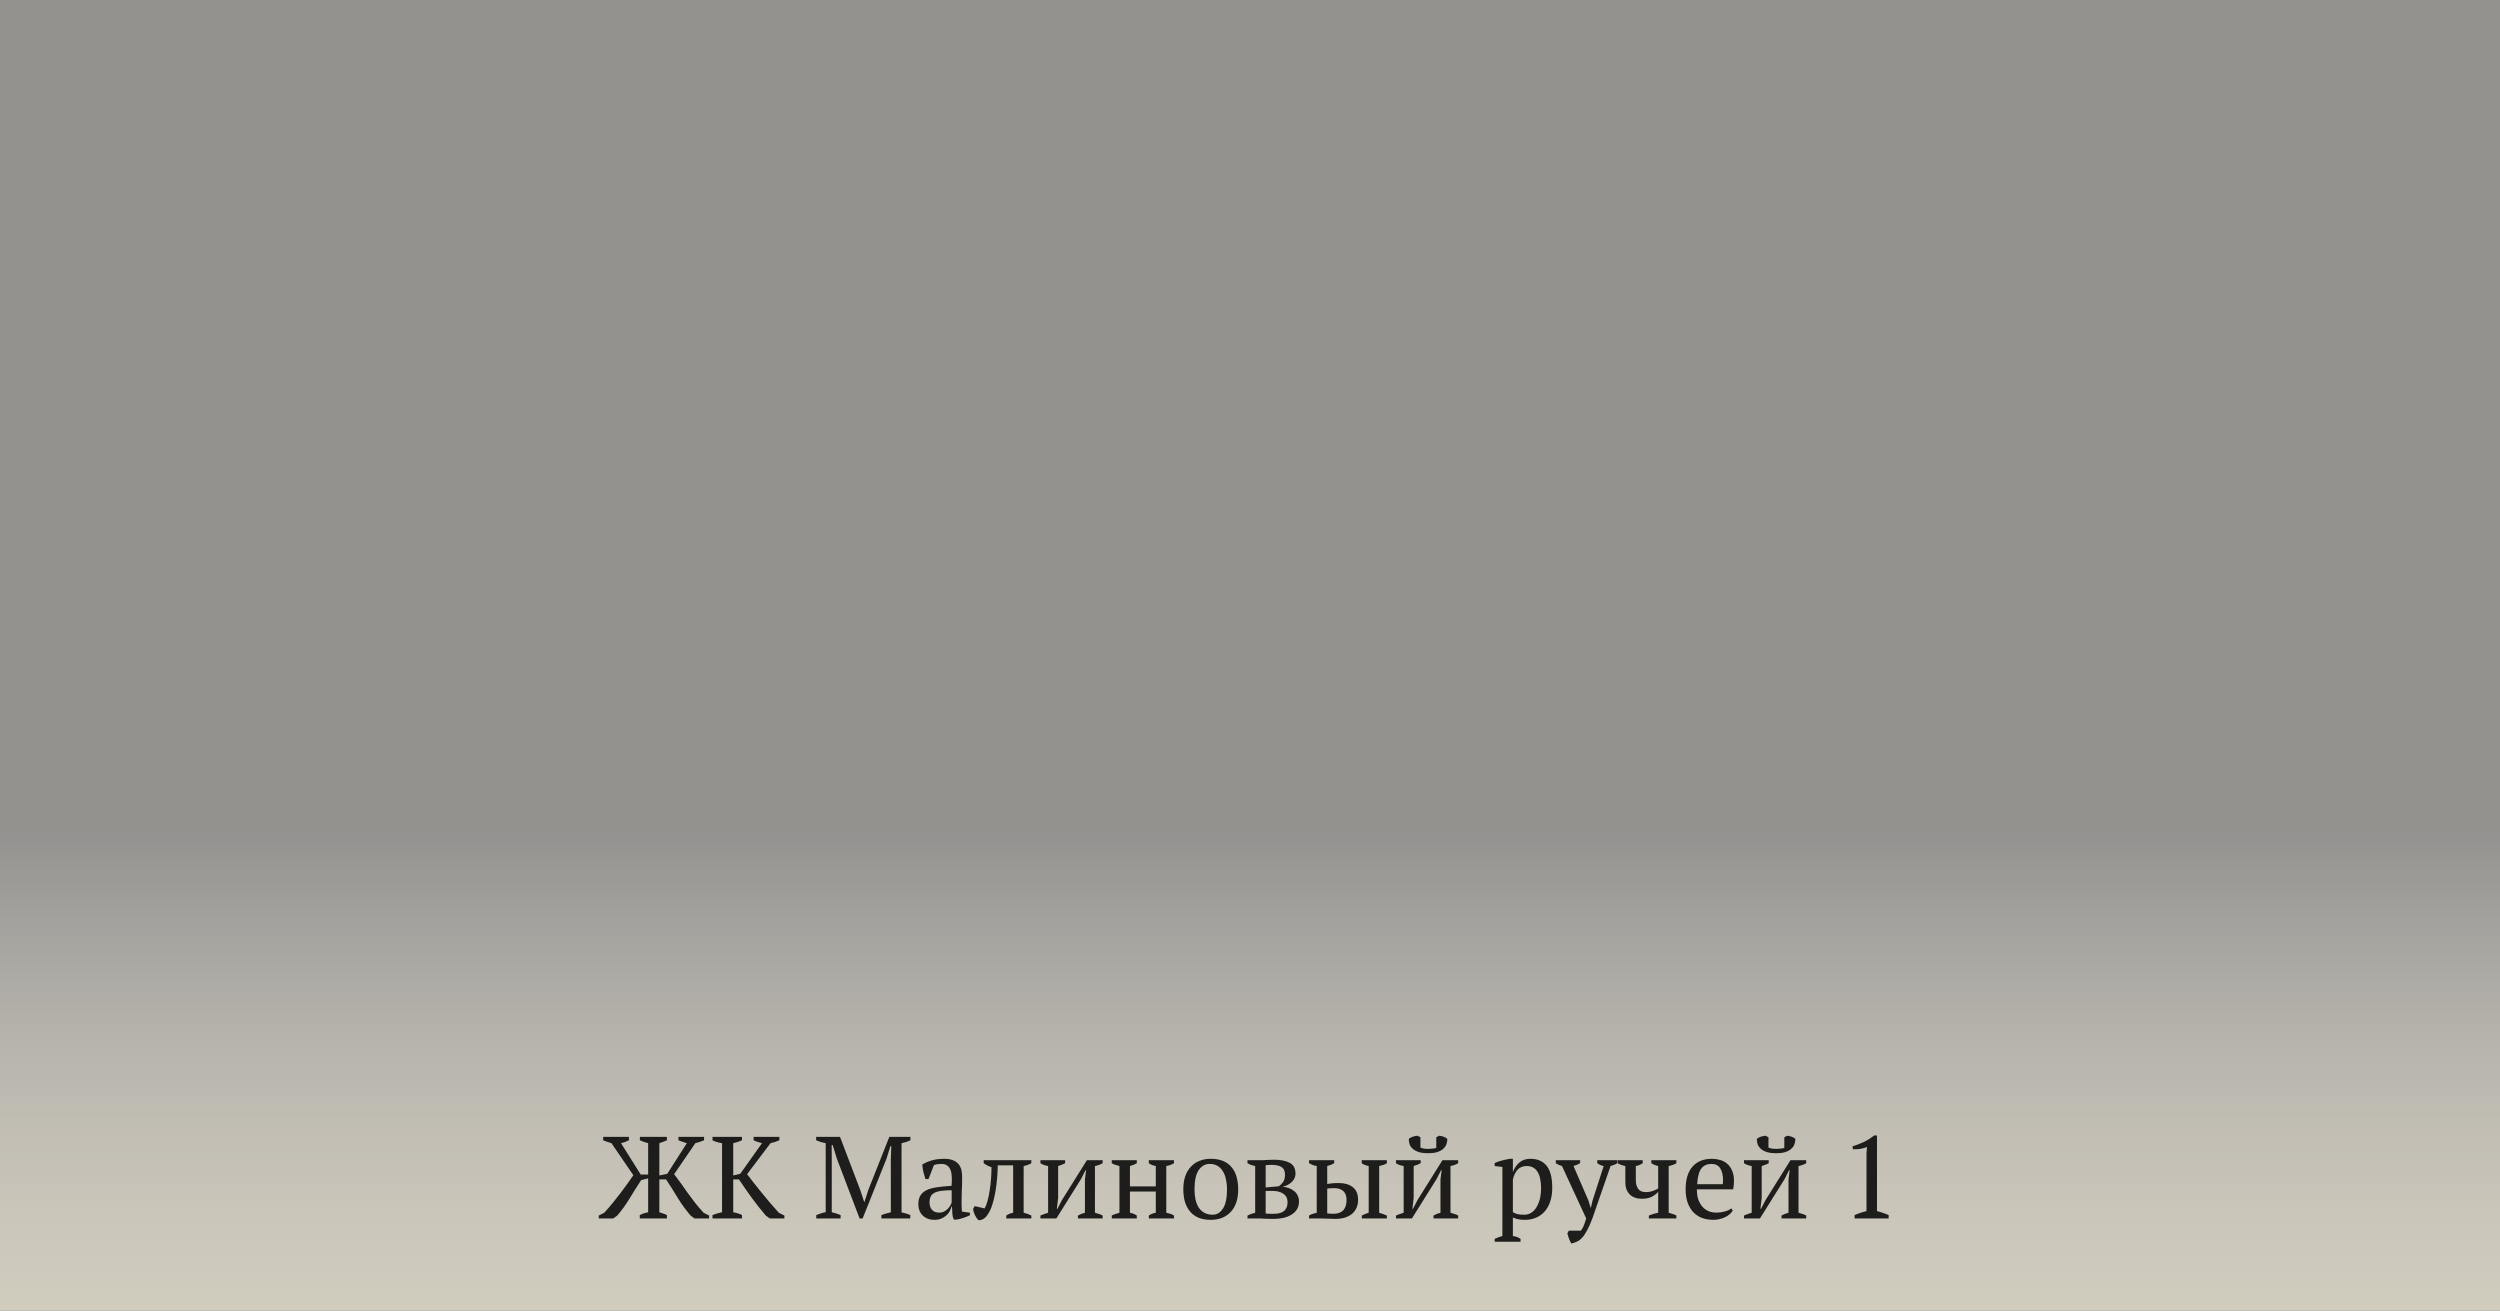 <?xml version="1.0" encoding="UTF-8"?> <svg xmlns="http://www.w3.org/2000/svg" width="515" height="270" viewBox="0 0 515 270" fill="none"><rect x="0" y="0" width="515" height="270" fill="#808080" stroke="none"/> <rect width="515" height="270" fill="url(#paint0_linear)"></rect> <path opacity="0.85" d="M133.52 235.496C133.184 235.4 132.872 235.304 132.584 235.208C132.296 235.112 132.04 235.008 131.816 234.896V234.2H137.384V234.896C137.192 234.992 136.96 235.088 136.688 235.184C136.432 235.28 136.144 235.384 135.824 235.496V242.144L137.456 241.808L141.488 235.496C141.168 235.4 140.864 235.304 140.576 235.208C140.304 235.096 140.032 234.992 139.76 234.896V234.2H145.04V234.896C144.752 235.024 144.456 235.136 144.152 235.232C143.848 235.328 143.544 235.416 143.24 235.496L138.872 241.88C139.288 242.408 139.728 243 140.192 243.656C140.656 244.312 141.136 244.992 141.632 245.696C142.144 246.4 142.672 247.104 143.216 247.808C143.776 248.512 144.352 249.184 144.944 249.824L146.072 250.4V251H143.072L142.256 250.4C141.312 249.296 140.448 248.112 139.664 246.848C138.896 245.568 138.08 244.272 137.216 242.96H135.824V249.728C136.096 249.808 136.36 249.896 136.616 249.992C136.888 250.072 137.144 250.176 137.384 250.304V251H131.792V250.304C132.272 250.048 132.848 249.856 133.52 249.728V242.744L132.08 243.104C131.216 244.416 130.416 245.688 129.68 246.92C128.944 248.136 128.104 249.296 127.16 250.4L126.344 251H123.344V250.4L124.472 249.824C125.064 249.184 125.64 248.52 126.2 247.832C126.76 247.144 127.296 246.464 127.808 245.792C128.32 245.12 128.8 244.472 129.248 243.848C129.696 243.208 130.104 242.624 130.472 242.096L125.96 235.496C125.304 235.304 124.736 235.104 124.256 234.896V234.2H129.56V234.896C129.336 235.008 129.088 235.12 128.816 235.232C128.544 235.328 128.248 235.416 127.928 235.496L131.984 241.952H133.52V235.496ZM155.246 234.2H160.55V234.896C160.23 235.04 159.918 235.16 159.614 235.256C159.31 235.352 159.014 235.432 158.726 235.496L153.902 241.88C154.302 242.408 154.758 243 155.27 243.656C155.798 244.312 156.342 244.992 156.902 245.696C157.478 246.384 158.062 247.088 158.654 247.808C159.262 248.512 159.854 249.184 160.43 249.824L161.582 250.4V251H158.582L157.766 250.424C156.822 249.32 155.878 248.128 154.934 246.848C154.006 245.568 153.102 244.272 152.222 242.96H151.046V249.728C151.782 249.856 152.382 250.048 152.846 250.304V251H146.774V250.304C147.414 250.048 148.07 249.856 148.742 249.728V235.496C148.022 235.4 147.366 235.2 146.774 234.896V234.2H152.846V234.896C152.59 235.008 152.31 235.12 152.006 235.232C151.702 235.328 151.382 235.416 151.046 235.496V242.144L152.486 241.808L156.974 235.496C156.654 235.416 156.35 235.328 156.062 235.232C155.774 235.136 155.502 235.024 155.246 234.896V234.2ZM187.518 251H181.566V250.304C181.886 250.176 182.206 250.072 182.526 249.992C182.846 249.896 183.174 249.808 183.51 249.728V238.928L183.606 236.12H183.414L182.622 238.688L177.702 251H177.078L172.398 238.688L171.534 235.88H171.318L171.342 238.928V249.728C171.646 249.792 171.95 249.872 172.254 249.968C172.558 250.064 172.862 250.176 173.166 250.304V251H168.15V250.304C168.454 250.176 168.766 250.064 169.086 249.968C169.422 249.856 169.758 249.768 170.094 249.704V235.496C169.758 235.432 169.422 235.352 169.086 235.256C168.766 235.144 168.446 235.024 168.126 234.896V234.2H173.046L177.222 245.168L178.038 247.64H178.062L178.878 245.12L183.198 234.2H187.542V234.896C187.254 235.024 186.958 235.144 186.654 235.256C186.35 235.352 186.038 235.432 185.718 235.496V249.752C186.054 249.816 186.366 249.896 186.654 249.992C186.958 250.072 187.246 250.176 187.518 250.304V251ZM198.082 247.856C198.082 248.208 198.09 248.512 198.106 248.768C198.122 249.024 198.138 249.296 198.154 249.584L199.81 249.824V250.328C199.41 250.536 198.962 250.72 198.466 250.88C197.986 251.04 197.522 251.16 197.074 251.24H196.474C196.314 250.872 196.218 250.472 196.186 250.04C196.154 249.592 196.13 249.104 196.114 248.576H195.994C195.93 248.896 195.802 249.224 195.61 249.56C195.434 249.88 195.194 250.168 194.89 250.424C194.602 250.68 194.258 250.888 193.858 251.048C193.458 251.208 193.002 251.288 192.49 251.288C191.514 251.288 190.714 250.992 190.09 250.4C189.482 249.808 189.178 249.032 189.178 248.072C189.178 247.336 189.322 246.736 189.61 246.272C189.914 245.792 190.354 245.416 190.93 245.144C191.506 244.872 192.218 244.68 193.066 244.568C193.914 244.44 194.898 244.344 196.018 244.28C196.082 243.592 196.098 242.976 196.066 242.432C196.05 241.872 195.962 241.4 195.802 241.016C195.658 240.616 195.434 240.312 195.13 240.104C194.842 239.88 194.458 239.768 193.978 239.768C193.754 239.768 193.498 239.784 193.21 239.816C192.938 239.832 192.666 239.896 192.394 240.008L191.266 242.888H190.642C190.482 242.408 190.338 241.912 190.21 241.4C190.098 240.888 190.026 240.384 189.994 239.888C190.602 239.52 191.274 239.232 192.01 239.024C192.762 238.816 193.594 238.712 194.506 238.712C195.322 238.712 195.97 238.832 196.45 239.072C196.946 239.296 197.322 239.592 197.578 239.96C197.834 240.328 198.002 240.736 198.082 241.184C198.162 241.632 198.202 242.08 198.202 242.528C198.202 243.488 198.178 244.416 198.13 245.312C198.098 246.192 198.082 247.04 198.082 247.856ZM193.45 249.8C193.85 249.8 194.202 249.72 194.506 249.56C194.81 249.4 195.066 249.208 195.274 248.984C195.482 248.76 195.65 248.536 195.778 248.312C195.906 248.072 195.994 247.872 196.042 247.712V245.192C195.114 245.192 194.354 245.24 193.762 245.336C193.17 245.432 192.706 245.584 192.37 245.792C192.034 246 191.802 246.264 191.674 246.584C191.546 246.888 191.482 247.24 191.482 247.64C191.482 248.328 191.658 248.864 192.01 249.248C192.362 249.616 192.842 249.8 193.45 249.8ZM202.831 248.936C203.055 248.552 203.255 248.04 203.431 247.4C203.607 246.76 203.751 246.056 203.863 245.288C203.991 244.52 204.087 243.72 204.151 242.888C204.215 242.04 204.247 241.224 204.247 240.44C203.927 240.344 203.631 240.224 203.359 240.08C203.103 239.936 202.863 239.784 202.639 239.624V239H212.455V239.624C211.943 239.912 211.415 240.104 210.871 240.2V249.824C211.207 249.904 211.503 249.992 211.759 250.088C212.015 250.184 212.247 250.288 212.455 250.4V251H207.295V250.4C207.679 250.128 208.151 249.936 208.711 249.824V240.056H205.543C205.527 240.904 205.479 241.808 205.399 242.768C205.319 243.712 205.199 244.648 205.039 245.576C204.879 246.488 204.671 247.352 204.415 248.168C204.159 248.968 203.847 249.64 203.479 250.184C203.175 250.648 202.847 250.968 202.495 251.144C202.143 251.336 201.815 251.4 201.511 251.336C201.271 251.064 201.039 250.712 200.815 250.28C200.607 249.832 200.487 249.424 200.455 249.056L200.791 248.456L202.831 248.936ZM214.327 239H219.415V239.624C219.239 239.72 219.031 239.816 218.791 239.912C218.567 240.008 218.295 240.104 217.975 240.2V246.776L217.711 249.008H217.831L218.767 247.208L223.903 239H227.143V239.624C226.631 239.912 226.103 240.104 225.559 240.2V249.824C225.863 249.904 226.151 249.992 226.423 250.088C226.695 250.168 226.935 250.272 227.143 250.4V251H222.055V250.4C222.503 250.144 222.983 249.952 223.495 249.824V242.96L223.735 241.064H223.615L222.703 242.864L217.615 251H214.327V250.4C214.599 250.272 214.863 250.168 215.119 250.088C215.375 249.992 215.639 249.904 215.911 249.824V240.2C215.287 240.104 214.759 239.912 214.327 239.624V239ZM234.182 251H229.022V250.4C229.246 250.272 229.494 250.168 229.766 250.088C230.038 249.992 230.318 249.904 230.606 249.824V240.2C230.318 240.12 230.038 240.04 229.766 239.96C229.494 239.864 229.246 239.752 229.022 239.624V239H234.182V239.624C233.814 239.848 233.342 240.04 232.766 240.2V244.4H238.094V240.2C237.534 240.104 237.054 239.912 236.654 239.624V239H241.838V239.624C241.406 239.896 240.878 240.088 240.254 240.2V249.824C240.542 249.888 240.822 249.96 241.094 250.04C241.366 250.12 241.614 250.24 241.838 250.4V251H236.654V250.4C237.054 250.112 237.534 249.92 238.094 249.824V245.456H232.766V249.824C233.086 249.888 233.358 249.968 233.582 250.064C233.806 250.16 234.006 250.272 234.182 250.4V251ZM243.765 245C243.765 243.992 243.893 243.104 244.149 242.336C244.421 241.552 244.805 240.896 245.301 240.368C245.797 239.824 246.389 239.416 247.077 239.144C247.781 238.856 248.557 238.712 249.405 238.712C250.397 238.712 251.253 238.864 251.973 239.168C252.693 239.472 253.277 239.904 253.725 240.464C254.189 241.008 254.525 241.664 254.733 242.432C254.957 243.2 255.069 244.056 255.069 245C255.069 247.016 254.557 248.568 253.533 249.656C252.509 250.744 251.133 251.288 249.405 251.288C248.445 251.288 247.613 251.144 246.909 250.856C246.205 250.552 245.621 250.128 245.157 249.584C244.693 249.024 244.341 248.36 244.101 247.592C243.877 246.808 243.765 245.944 243.765 245ZM246.069 245C246.069 245.72 246.133 246.4 246.261 247.04C246.405 247.68 246.621 248.24 246.909 248.72C247.213 249.184 247.605 249.552 248.085 249.824C248.565 250.096 249.141 250.232 249.813 250.232C250.677 250.232 251.381 249.808 251.925 248.96C252.485 248.112 252.765 246.792 252.765 245C252.765 244.264 252.693 243.584 252.549 242.96C252.421 242.32 252.213 241.768 251.925 241.304C251.637 240.824 251.269 240.448 250.821 240.176C250.373 239.904 249.837 239.768 249.213 239.768C248.269 239.768 247.509 240.192 246.933 241.04C246.357 241.888 246.069 243.208 246.069 245ZM267.591 247.496C267.591 248.136 267.447 248.688 267.159 249.152C266.871 249.6 266.479 249.968 265.983 250.256C265.503 250.544 264.943 250.76 264.303 250.904C263.663 251.032 262.991 251.096 262.287 251.096C261.775 251.096 261.367 251.088 261.063 251.072C260.759 251.072 260.503 251.064 260.295 251.048C260.087 251.032 259.911 251.016 259.767 251C259.623 251 259.463 251 259.287 251H256.983V250.4C257.479 250.144 258.007 249.952 258.567 249.824V240.2C257.959 240.088 257.431 239.896 256.983 239.624V239H259.143C259.527 239 259.855 239 260.127 239C260.399 238.984 260.655 238.968 260.895 238.952C261.135 238.936 261.375 238.928 261.615 238.928C261.855 238.912 262.119 238.904 262.407 238.904C263.815 238.904 264.911 239.12 265.695 239.552C266.479 239.968 266.871 240.704 266.871 241.76C266.871 242.144 266.791 242.488 266.631 242.792C266.471 243.096 266.263 243.36 266.007 243.584C265.751 243.808 265.463 244 265.143 244.16C264.823 244.304 264.511 244.408 264.207 244.472C264.655 244.504 265.079 244.592 265.479 244.736C265.895 244.88 266.255 245.08 266.559 245.336C266.879 245.576 267.127 245.88 267.303 246.248C267.495 246.6 267.591 247.016 267.591 247.496ZM260.727 249.968C260.951 250.016 261.231 250.04 261.567 250.04C261.919 250.04 262.207 250.04 262.431 250.04C263.375 250.04 264.079 249.84 264.543 249.44C265.007 249.024 265.239 248.44 265.239 247.688C265.239 246.904 264.959 246.32 264.399 245.936C263.839 245.536 263.119 245.336 262.239 245.336H260.727V249.968ZM260.727 244.616L263.391 244.376C263.679 244.232 263.967 243.968 264.255 243.584C264.559 243.184 264.711 242.664 264.711 242.024C264.711 241.24 264.471 240.704 263.991 240.416C263.527 240.112 262.839 239.96 261.927 239.96C261.751 239.96 261.551 239.968 261.327 239.984C261.103 239.984 260.903 240.008 260.727 240.056V244.616ZM273.407 243.896C273.679 243.864 273.983 243.824 274.319 243.776C274.655 243.728 275.143 243.704 275.783 243.704C276.983 243.704 277.943 243.984 278.663 244.544C279.399 245.104 279.767 245.984 279.767 247.184C279.767 247.824 279.647 248.392 279.407 248.888C279.183 249.368 278.863 249.776 278.447 250.112C278.031 250.432 277.535 250.68 276.959 250.856C276.383 251.016 275.751 251.096 275.063 251.096C274.631 251.096 274.143 251.08 273.599 251.048C273.071 251.016 272.503 251 271.895 251H269.663V250.4C269.935 250.24 270.199 250.12 270.455 250.04C270.711 249.96 270.975 249.888 271.247 249.824V240.2C270.943 240.152 270.663 240.08 270.407 239.984C270.151 239.872 269.903 239.752 269.663 239.624V239H274.847V239.624C274.479 239.848 273.999 240.04 273.407 240.2V243.896ZM273.407 249.968C273.615 249.984 273.823 250 274.031 250.016C274.239 250.032 274.455 250.04 274.679 250.04C276.487 250.04 277.391 249.08 277.391 247.16C277.391 246.712 277.319 246.336 277.175 246.032C277.047 245.712 276.863 245.464 276.623 245.288C276.399 245.096 276.135 244.96 275.831 244.88C275.527 244.8 275.207 244.76 274.871 244.76C274.647 244.76 274.407 244.768 274.151 244.784C273.895 244.784 273.647 244.808 273.407 244.856V249.968ZM285.695 251H280.535V250.4C280.759 250.288 280.983 250.184 281.207 250.088C281.431 249.992 281.679 249.904 281.951 249.824V240.2C281.343 240.088 280.863 239.896 280.511 239.624V239H285.695V239.624C285.503 239.752 285.271 239.864 284.999 239.96C284.727 240.04 284.431 240.12 284.111 240.2V249.824C284.383 249.904 284.647 249.992 284.903 250.088C285.159 250.168 285.423 250.272 285.695 250.4V251ZM287.569 239H292.657V239.624C292.481 239.72 292.273 239.816 292.033 239.912C291.809 240.008 291.537 240.104 291.217 240.2V246.776L290.953 249.008H291.073L292.009 247.208L297.145 239H300.385V239.624C299.873 239.912 299.345 240.104 298.801 240.2V249.824C299.105 249.904 299.393 249.992 299.665 250.088C299.937 250.168 300.177 250.272 300.385 250.4V251H295.297V250.4C295.745 250.144 296.225 249.952 296.737 249.824V242.96L296.977 241.064H296.857L295.945 242.864L290.857 251H287.569V250.4C287.841 250.272 288.105 250.168 288.361 250.088C288.617 249.992 288.881 249.904 289.153 249.824V240.2C288.529 240.104 288.001 239.912 287.569 239.624V239ZM294.217 237.56C293.417 237.56 292.761 237.48 292.249 237.32C291.737 237.144 291.329 236.92 291.025 236.648C290.721 236.376 290.505 236.064 290.377 235.712C290.265 235.344 290.209 234.976 290.209 234.608C290.465 234.4 290.745 234.248 291.049 234.152C291.353 234.056 291.673 233.992 292.009 233.96L292.609 234.272V236.408C292.833 236.504 293.097 236.576 293.401 236.624C293.705 236.656 293.985 236.672 294.241 236.672C294.401 236.672 294.657 236.656 295.009 236.624C295.361 236.592 295.649 236.544 295.873 236.48V234.272L296.473 233.96C296.809 233.992 297.121 234.064 297.409 234.176C297.713 234.288 297.961 234.432 298.153 234.608C298.153 234.976 298.089 235.344 297.961 235.712C297.833 236.064 297.617 236.376 297.313 236.648C297.025 236.92 296.625 237.144 296.113 237.32C295.617 237.48 294.985 237.56 294.217 237.56ZM313.236 255.8H307.908V255.2C308.452 254.944 308.98 254.752 309.492 254.624V240.392L307.908 240.2V239.576C308.42 239.352 308.94 239.176 309.468 239.048C310.012 238.904 310.54 238.792 311.052 238.712H311.652V241.4H311.676C311.996 240.584 312.444 239.936 313.02 239.456C313.596 238.96 314.348 238.712 315.276 238.712C316.7 238.712 317.804 239.184 318.588 240.128C319.372 241.072 319.764 242.608 319.764 244.736C319.764 245.744 319.628 246.656 319.356 247.472C319.1 248.288 318.724 248.976 318.228 249.536C317.748 250.096 317.156 250.528 316.452 250.832C315.764 251.136 314.996 251.288 314.148 251.288C313.556 251.288 313.092 251.248 312.756 251.168C312.42 251.104 312.052 250.984 311.652 250.808V254.624C311.908 254.656 312.164 254.712 312.42 254.792C312.676 254.888 312.948 255.024 313.236 255.2V255.8ZM314.508 240.2C313.724 240.2 313.1 240.448 312.636 240.944C312.172 241.44 311.844 242.12 311.652 242.984V249.704C311.94 249.88 312.26 250.016 312.612 250.112C312.98 250.192 313.452 250.232 314.028 250.232C314.556 250.232 315.028 250.096 315.444 249.824C315.876 249.552 316.236 249.168 316.524 248.672C316.828 248.176 317.06 247.6 317.22 246.944C317.38 246.272 317.46 245.536 317.46 244.736C317.46 244.08 317.404 243.48 317.292 242.936C317.196 242.376 317.028 241.896 316.788 241.496C316.564 241.08 316.26 240.76 315.876 240.536C315.508 240.312 315.052 240.2 314.508 240.2ZM321.766 240.2C321.526 240.136 321.302 240.056 321.094 239.96C320.902 239.864 320.702 239.752 320.494 239.624V239H325.51V239.6C325.174 239.824 324.718 240.024 324.142 240.2L327.214 247.304L327.67 248.792H327.718L328.078 247.28L330.358 240.2C329.878 240.104 329.438 239.912 329.038 239.624V239H333.142V239.624C332.806 239.848 332.35 240.04 331.774 240.2L328.03 251C327.646 252.024 327.278 252.848 326.926 253.472C326.59 254.112 326.246 254.616 325.894 254.984C325.558 255.352 325.206 255.616 324.838 255.776C324.486 255.952 324.102 256.08 323.686 256.16C323.51 255.856 323.35 255.52 323.206 255.152C323.078 254.784 322.966 254.432 322.87 254.096L323.182 253.52H325.678C325.774 253.392 325.854 253.264 325.918 253.136C325.998 253.024 326.078 252.88 326.158 252.704C326.238 252.528 326.326 252.304 326.422 252.032C326.518 251.76 326.63 251.416 326.758 251L321.766 240.2ZM333.235 239H338.395V239.624C338.235 239.736 338.035 239.848 337.795 239.96C337.555 240.056 337.283 240.136 336.979 240.2V243.08C336.979 243.832 337.139 244.44 337.459 244.904C337.779 245.352 338.315 245.576 339.067 245.576C339.515 245.576 339.947 245.512 340.363 245.384C340.795 245.24 341.203 245.056 341.587 244.832V240.2C341.107 240.104 340.635 239.912 340.171 239.624V239H345.331V239.624C344.899 239.896 344.371 240.088 343.747 240.2V249.824C344.067 249.904 344.355 249.992 344.611 250.088C344.867 250.168 345.107 250.272 345.331 250.4V251H339.667V250.4C340.323 250.128 340.963 249.936 341.587 249.824V245.528C341.203 245.944 340.747 246.288 340.219 246.56C339.691 246.816 339.027 246.944 338.227 246.944C337.139 246.944 336.299 246.64 335.707 246.032C335.115 245.424 334.819 244.6 334.819 243.56V240.2C334.211 240.088 333.683 239.896 333.235 239.624V239ZM356.962 249.32C356.834 249.592 356.634 249.848 356.362 250.088C356.09 250.328 355.778 250.536 355.426 250.712C355.074 250.888 354.69 251.024 354.274 251.12C353.858 251.232 353.434 251.288 353.002 251.288C352.058 251.288 351.226 251.144 350.506 250.856C349.786 250.552 349.186 250.128 348.706 249.584C348.226 249.024 347.858 248.36 347.602 247.592C347.362 246.824 347.242 245.96 347.242 245C347.242 242.952 347.714 241.392 348.658 240.32C349.602 239.248 350.938 238.712 352.666 238.712C353.226 238.712 353.778 238.792 354.322 238.952C354.866 239.096 355.346 239.344 355.762 239.696C356.194 240.048 356.538 240.52 356.794 241.112C357.066 241.688 357.202 242.408 357.202 243.272C357.202 243.544 357.186 243.824 357.154 244.112C357.138 244.384 357.098 244.68 357.034 245H349.546C349.546 245.672 349.626 246.304 349.786 246.896C349.962 247.472 350.218 247.976 350.554 248.408C350.89 248.84 351.314 249.184 351.826 249.44C352.338 249.68 352.938 249.8 353.626 249.8C354.186 249.8 354.754 249.72 355.33 249.56C355.906 249.4 356.338 249.192 356.626 248.936L356.962 249.32ZM352.57 239.768C351.658 239.768 350.962 240.08 350.482 240.704C350.002 241.312 349.714 242.392 349.618 243.944H354.898C354.914 243.8 354.922 243.664 354.922 243.536C354.938 243.392 354.946 243.256 354.946 243.128C354.946 242.104 354.754 241.288 354.37 240.68C353.986 240.072 353.386 239.768 352.57 239.768ZM359.264 239H364.352V239.624C364.176 239.72 363.968 239.816 363.728 239.912C363.504 240.008 363.232 240.104 362.912 240.2V246.776L362.648 249.008H362.768L363.704 247.208L368.84 239H372.08V239.624C371.568 239.912 371.04 240.104 370.496 240.2V249.824C370.8 249.904 371.088 249.992 371.36 250.088C371.632 250.168 371.872 250.272 372.08 250.4V251H366.992V250.4C367.44 250.144 367.92 249.952 368.432 249.824V242.96L368.672 241.064H368.552L367.64 242.864L362.552 251H359.264V250.4C359.536 250.272 359.8 250.168 360.056 250.088C360.312 249.992 360.576 249.904 360.848 249.824V240.2C360.224 240.104 359.696 239.912 359.264 239.624V239ZM365.912 237.56C365.112 237.56 364.456 237.48 363.944 237.32C363.432 237.144 363.024 236.92 362.72 236.648C362.416 236.376 362.2 236.064 362.072 235.712C361.96 235.344 361.904 234.976 361.904 234.608C362.16 234.4 362.44 234.248 362.744 234.152C363.048 234.056 363.368 233.992 363.704 233.96L364.304 234.272V236.408C364.528 236.504 364.792 236.576 365.096 236.624C365.4 236.656 365.68 236.672 365.936 236.672C366.096 236.672 366.352 236.656 366.704 236.624C367.056 236.592 367.344 236.544 367.568 236.48V234.272L368.168 233.96C368.504 233.992 368.816 234.064 369.104 234.176C369.408 234.288 369.656 234.432 369.848 234.608C369.848 234.976 369.784 235.344 369.656 235.712C369.528 236.064 369.312 236.376 369.008 236.648C368.72 236.92 368.32 237.144 367.808 237.32C367.312 237.48 366.68 237.56 365.912 237.56ZM389.059 251H382.051V250.304C382.451 250.128 382.851 249.976 383.251 249.848C383.667 249.704 384.083 249.584 384.499 249.488V237.704L384.595 236.288C384.147 236.464 383.683 236.592 383.203 236.672C382.723 236.736 382.227 236.76 381.715 236.744L381.595 236.168C382.331 235.928 383.091 235.632 383.875 235.28C384.659 234.912 385.387 234.456 386.059 233.912H386.659V249.488C387.059 249.584 387.459 249.704 387.859 249.848C388.259 249.976 388.659 250.128 389.059 250.304V251Z" fill="black"></path> <defs> <linearGradient id="paint0_linear" x1="257.139" y1="270" x2="257.139" y2="171.161" gradientUnits="userSpaceOnUse"> <stop stop-color="#D1CCBE"></stop> <stop offset="1" stop-color="#F7F1E3" stop-opacity="0.16"></stop> </linearGradient> </defs> </svg> 